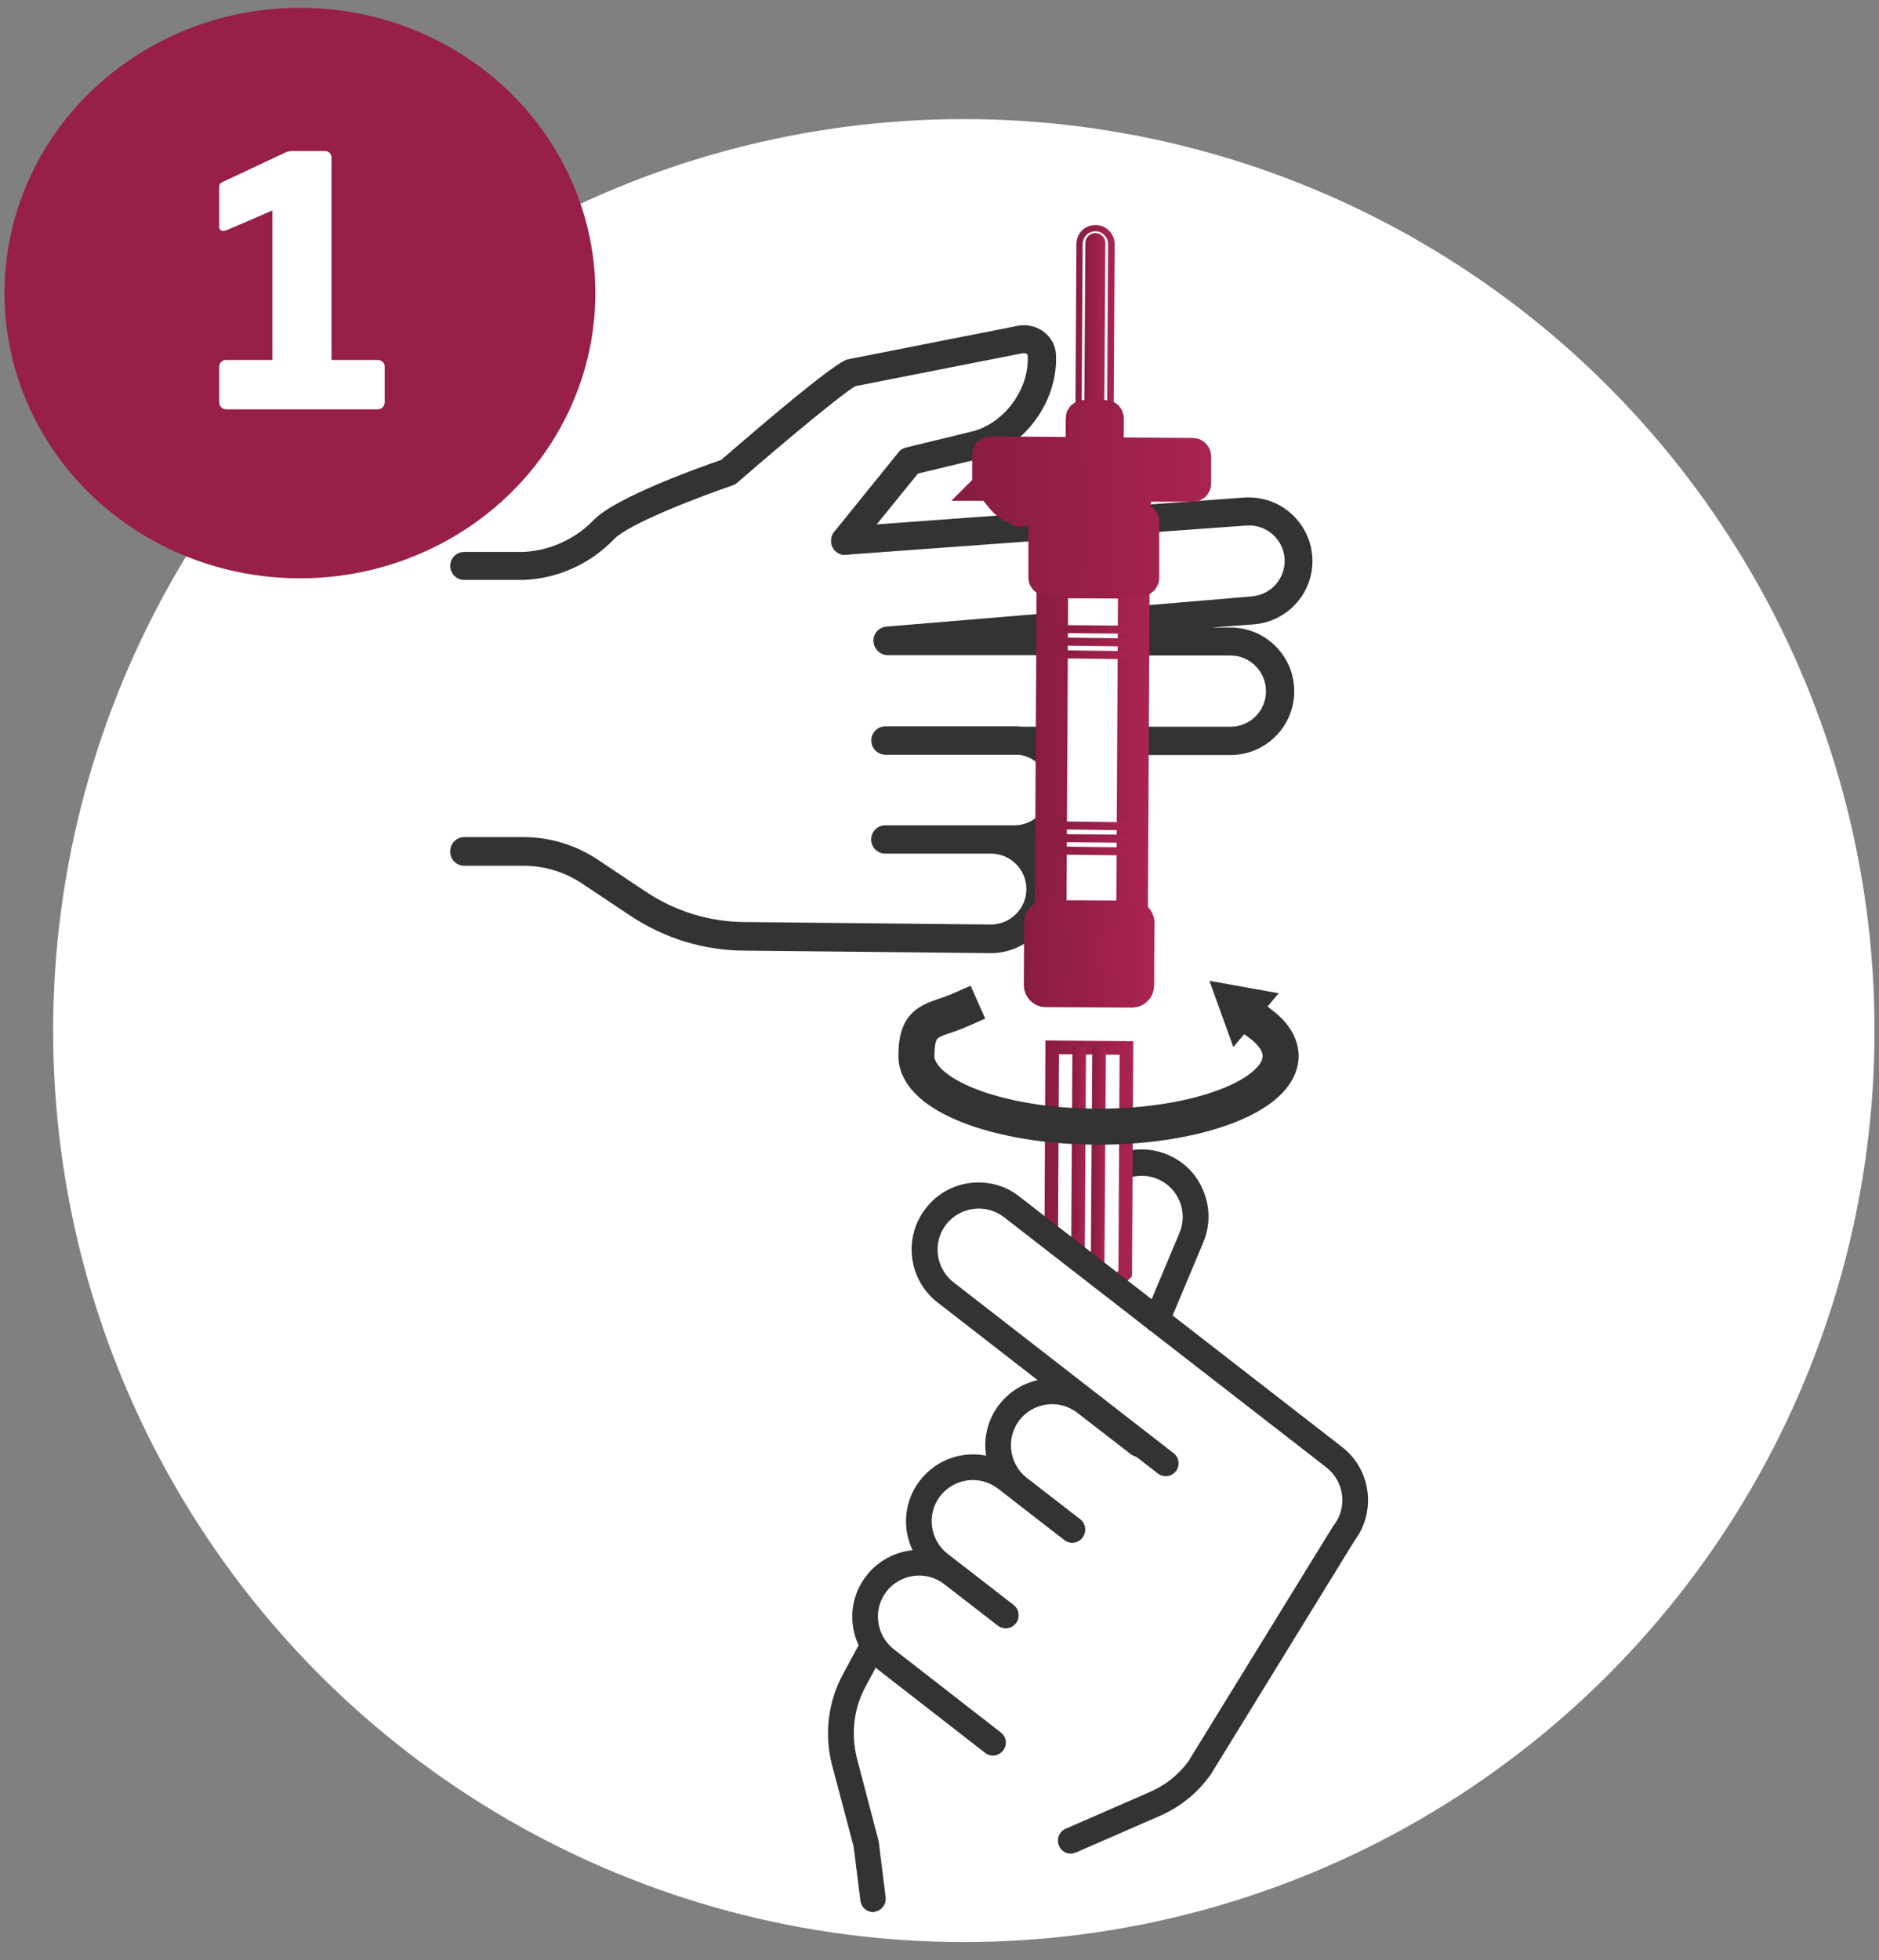 <svg width="210" height="219" viewBox="0 0 210 219" fill="none" xmlns="http://www.w3.org/2000/svg">
<rect x="0" y="0" width="210" height="219" fill="#808080" stroke="none"/>
<ellipse cx="107.72" cy="115.146" rx="101.781" ry="101.838" fill="white"/>
<path d="M122.421 25.841C123.219 25.841 123.845 26.502 123.845 27.301L123.636 62.571C123.636 63.37 122.976 63.996 122.212 63.996C121.413 63.996 120.788 63.336 120.788 62.536L120.997 27.266C120.997 26.467 121.657 25.841 122.421 25.841ZM122.421 25.146C121.24 25.146 120.302 26.085 120.302 27.266L120.094 62.536C120.094 63.718 121.031 64.691 122.212 64.691C123.393 64.691 124.365 63.753 124.365 62.571L124.574 27.301C124.574 26.745 124.366 26.189 123.949 25.772C123.532 25.355 123.011 25.146 122.455 25.146H122.421Z" fill="url(#paint0_linear_334_27332)"/>
<path d="M122.281 48.463L122.42 27.162" stroke="url(#paint1_linear_334_27332)" stroke-width="2.235" stroke-miterlimit="10" stroke-linecap="round"/>
<path d="M126.277 128.524C127.736 128.281 129.194 128.455 130.583 129.046C132.424 129.845 133.813 131.304 134.543 133.181C135.272 135.057 135.237 137.073 134.438 138.914L130.618 148.019C130.41 148.505 129.958 148.818 129.472 148.887C129.229 148.887 128.986 148.887 128.743 148.783C128.013 148.47 127.666 147.636 127.979 146.907L131.799 137.802C132.285 136.69 132.32 135.439 131.868 134.293C131.417 133.146 130.549 132.243 129.437 131.756C128.326 131.27 127.076 131.235 125.93 131.687" fill="#333333"/>
<path d="M124.471 143.572L125.756 142.286L125.895 117.093L117.594 117.023L117.49 138.325" stroke="url(#paint2_linear_334_27332)" stroke-width="1.52" stroke-miterlimit="10"/>
<path d="M120.477 140.235L120.615 116.953" stroke="url(#paint3_linear_334_27332)" stroke-width="1.52" stroke-miterlimit="10"/>
<path d="M122.664 142.425L122.838 116.988" stroke="url(#paint4_linear_334_27332)" stroke-width="1.52" stroke-miterlimit="10"/>
<path d="M116.656 94.539C115.683 95.06 114.537 95.338 113.356 95.338H98.944C98.076 95.338 97.381 94.643 97.381 93.774C97.381 92.905 98.076 92.21 98.944 92.21H113.356C114.537 92.21 115.614 91.689 116.343 90.855C117.073 90.021 117.316 89.257 117.316 88.249C117.316 87.241 117.003 86.511 116.517 85.851C115.788 84.913 114.641 84.288 113.356 84.288H98.944C98.076 84.288 97.381 83.593 97.381 82.724C97.381 81.855 98.076 81.16 98.944 81.16H113.356C114.919 81.16 116.343 81.647 117.524 82.515" fill="#333333"/>
<path d="M117.351 84.323H98.979C98.111 84.323 97.416 83.628 97.416 82.759C97.416 81.89 98.111 81.195 98.979 81.195H117.559" fill="#333333"/>
<path d="M117.419 73.204H99.186C98.352 73.17 97.658 72.509 97.623 71.641C97.623 71.641 97.623 71.606 97.623 71.571C97.623 70.737 98.248 70.077 99.082 70.007L117.454 68.478" fill="#333333"/>
<path d="M126.831 73.239H137.528C139.716 73.239 141.487 75.046 141.487 77.235C141.487 79.424 139.716 81.196 137.528 81.196H126.658V84.358H137.528C141.452 84.358 144.648 81.161 144.648 77.235C144.648 73.308 141.452 70.111 137.528 70.111H135.375L140.063 69.764C143.988 69.486 146.94 66.08 146.662 62.188C146.523 60.277 145.655 58.574 144.231 57.323C142.807 56.072 140.966 55.482 139.091 55.586L94.359 58.852C93.525 58.922 92.9 59.582 92.9 60.416C92.9 61.25 92.9 60.486 92.9 60.52C92.97 61.389 93.699 62.049 94.567 61.98L139.334 58.713C141.522 58.574 143.397 60.208 143.571 62.397C143.71 64.586 142.078 66.462 139.89 66.636L126.762 67.748" fill="#333333"/>
<path d="M50.322 63.23C50.322 62.362 51.017 61.667 51.885 61.667H58.484C61.471 61.528 64.284 60.242 66.367 58.087C68.868 55.516 78.488 52.111 80.606 51.381C93.213 40.47 94.429 40.192 94.88 40.122L113.739 36.404C114.815 36.196 115.892 36.474 116.725 37.134C117.489 37.724 117.941 38.593 118.01 39.497C118.323 44.64 114.711 49.782 109.745 51.207C109.745 51.207 109.71 51.207 109.675 51.207L102.59 52.91L95.679 61.423C95.124 62.084 94.151 62.188 93.457 61.667C92.797 61.111 92.692 60.138 93.213 59.443L100.437 50.512C100.646 50.234 100.958 50.06 101.305 49.991L108.876 48.149C112.419 47.107 115.093 43.319 114.85 39.67C114.85 39.67 114.85 39.601 114.78 39.566C114.676 39.497 114.503 39.427 114.294 39.462L95.61 43.145C94.359 43.806 87.969 49.087 82.412 53.918C82.273 54.057 82.065 54.161 81.891 54.23C77.62 55.69 70.222 58.574 68.625 60.242C65.985 62.987 62.408 64.62 58.588 64.794C58.588 64.794 58.553 64.794 58.519 64.794H51.885C51.017 64.794 50.322 64.099 50.322 63.23Z" fill="#333333"/>
<path d="M50.322 95.096C50.322 94.227 51.017 93.532 51.885 93.532H58.519C61.471 93.532 64.318 94.4 66.784 96.034L72.202 99.648C75.501 101.837 79.356 103.018 83.315 103.018L110.752 103.296C112.905 103.296 114.711 101.524 114.711 99.335C114.711 97.146 112.94 95.374 110.752 95.374H98.944C98.076 95.374 97.381 94.678 97.381 93.81C97.381 92.941 98.076 92.246 98.944 92.246H110.752C114.676 92.246 117.871 95.443 117.871 99.37C117.871 103.296 114.676 106.493 110.752 106.493L83.315 106.215C78.731 106.215 74.286 104.86 70.466 102.323L65.048 98.709C63.103 97.424 60.845 96.729 58.519 96.729H51.885C51.017 96.729 50.322 96.034 50.322 95.165V95.096Z" fill="#333333"/>
<path d="M117.698 102.807L126.242 102.852C126.395 102.853 126.52 102.729 126.521 102.576L126.716 65.394C126.716 65.241 126.593 65.116 126.439 65.115L117.896 65.07C117.742 65.07 117.617 65.193 117.617 65.347L117.422 102.528C117.421 102.681 117.545 102.806 117.698 102.807Z" stroke="url(#paint5_linear_334_27332)" stroke-width="3.531" stroke-miterlimit="10"/>
<path d="M125.962 95.132L118.113 95.027" stroke="url(#paint6_linear_334_27332)" stroke-width="0.894" stroke-miterlimit="10"/>
<path d="M125.997 93.708L118.148 93.639" stroke="url(#paint7_linear_334_27332)" stroke-width="0.894" stroke-miterlimit="10"/>
<path d="M125.997 92.317L118.148 92.213" stroke="url(#paint8_linear_334_27332)" stroke-width="0.894" stroke-miterlimit="10"/>
<path d="M126.103 73.204L118.254 73.1" stroke="url(#paint9_linear_334_27332)" stroke-width="0.894" stroke-miterlimit="10"/>
<path d="M126.103 71.78L118.289 71.676" stroke="url(#paint10_linear_334_27332)" stroke-width="0.894" stroke-miterlimit="10"/>
<path d="M126.138 70.355L118.289 70.285" stroke="url(#paint11_linear_334_27332)" stroke-width="0.894" stroke-miterlimit="10"/>
<path d="M110.648 54.162C110.717 54.162 110.821 54.197 110.856 54.266C111.238 54.753 111.794 55.482 112.245 55.969C112.766 56.525 113.6 56.872 114.017 57.046C114.19 57.116 114.329 57.011 114.364 56.838L114.85 54.405C114.85 54.266 114.989 54.197 115.128 54.197H117.42C117.559 54.197 117.698 54.336 117.698 54.475V57.706C117.698 57.845 117.559 57.984 117.42 57.984H117.003C116.864 57.984 116.726 58.089 116.726 58.262V64.483C116.691 64.621 116.795 64.76 116.969 64.76L127.492 64.83C127.631 64.83 127.77 64.726 127.77 64.552V58.332C127.804 58.193 127.7 58.054 127.526 58.054H127.11C126.971 58.054 126.832 57.915 126.832 57.776V54.544C126.832 54.405 126.971 54.266 127.11 54.266H133.292C133.43 54.301 133.569 54.197 133.569 54.023V51C133.569 50.861 133.465 50.722 133.326 50.722L124.088 50.652C123.949 50.652 123.81 50.513 123.81 50.374V46.76C123.81 46.621 123.706 46.482 123.567 46.482H121.171C121.032 46.482 120.893 46.587 120.893 46.726V50.34C120.893 50.479 120.754 50.618 120.581 50.618L110.717 50.548C110.578 50.548 110.439 50.652 110.439 50.826V53.849C110.439 53.988 110.544 54.127 110.683 54.127L110.648 54.162Z" fill="url(#paint12_linear_334_27332)" stroke="url(#paint13_linear_334_27332)" stroke-width="3.576" stroke-miterlimit="10"/>
<path d="M116.271 103.035L116.234 110.055C116.232 110.419 116.526 110.716 116.89 110.718L126.51 110.769C126.875 110.771 127.172 110.477 127.174 110.112L127.21 103.093C127.212 102.728 126.918 102.431 126.554 102.429L116.934 102.379C116.57 102.377 116.273 102.671 116.271 103.035Z" fill="url(#paint14_linear_334_27332)" stroke="url(#paint15_linear_334_27332)" stroke-width="3.621" stroke-miterlimit="10"/>
<path d="M120.061 172.309C119.679 172.343 119.297 172.274 118.984 172.031L113.011 167.409C109.746 164.872 109.156 160.146 111.691 156.915C114.226 153.648 118.949 153.058 122.179 155.594L128.153 160.216C128.778 160.702 128.882 161.606 128.396 162.231C127.91 162.857 127.007 162.961 126.382 162.475L120.408 157.853C118.394 156.289 115.511 156.671 113.948 158.652C112.386 160.668 112.768 163.552 114.747 165.115L120.721 169.737C121.346 170.224 121.45 171.127 120.964 171.753C120.721 172.065 120.373 172.239 119.991 172.309H120.061Z" fill="#333333"/>
<path d="M112.627 181.899C112.245 181.934 111.863 181.864 111.551 181.621L104.153 175.887C100.889 173.351 100.298 168.625 102.834 165.393C105.369 162.127 110.092 161.536 113.322 164.073L120.719 169.806C121.344 170.293 121.449 171.196 120.962 171.822C120.476 172.447 119.573 172.552 118.948 172.065L111.551 166.331C109.536 164.768 106.654 165.15 105.091 167.131C103.528 169.146 103.91 172.03 105.89 173.594L113.287 179.328C113.912 179.814 114.017 180.718 113.53 181.343C113.287 181.656 112.94 181.83 112.558 181.899H112.627Z" fill="#333333"/>
<path d="M111.204 196.146C110.822 196.181 110.44 196.111 110.127 195.868L98.145 186.555C94.881 184.019 94.29 179.293 96.826 176.061C99.361 172.795 104.084 172.204 107.314 174.741L113.288 179.362C113.913 179.849 114.017 180.752 113.531 181.378C113.045 182.003 112.142 182.108 111.516 181.621L105.543 176.999C103.529 175.436 100.646 175.818 99.083 177.799C97.52 179.814 97.902 182.698 99.882 184.262L111.864 193.575C112.489 194.061 112.593 194.965 112.107 195.59C111.864 195.903 111.516 196.077 111.134 196.146H111.204Z" fill="#333333"/>
<path d="M97.796 213.626C96.998 213.73 96.268 213.174 96.164 212.375L95.4 206.294L93.004 197.259C92.101 193.819 92.518 190.17 94.219 187.043L96.095 183.568C96.477 182.873 97.345 182.595 98.04 182.977C98.734 183.359 99.012 184.228 98.63 184.923L96.755 188.398C95.4 190.9 95.088 193.749 95.782 196.494L98.178 205.633C98.178 205.703 98.178 205.772 98.213 205.807L98.977 211.958C99.082 212.757 98.526 213.487 97.727 213.591L97.796 213.626Z" fill="#333333"/>
<path d="M119.851 207.092C119.226 207.162 118.601 206.849 118.358 206.224C118.045 205.494 118.358 204.625 119.122 204.313L128.603 200.177C130.27 199.448 131.729 198.266 132.805 196.807L148.954 170.571C148.954 170.536 149.024 170.467 149.059 170.432C150.621 168.417 150.239 165.533 148.26 163.969L112.21 135.996C110.196 134.432 107.314 134.814 105.751 136.795C104.188 138.811 104.57 141.695 106.55 143.258L131.173 162.37C131.798 162.857 131.902 163.76 131.416 164.386C130.93 165.011 130.027 165.116 129.402 164.629L104.778 145.517C101.514 142.98 100.923 138.255 103.459 135.023C104.674 133.424 106.445 132.417 108.425 132.173C110.404 131.93 112.384 132.451 113.947 133.702L149.996 161.675C153.226 164.177 153.851 168.868 151.385 172.135L135.271 198.336C135.271 198.336 135.271 198.405 135.201 198.405C133.812 200.351 131.937 201.845 129.784 202.818L120.302 206.953C120.164 207.023 120.025 207.058 119.92 207.058L119.851 207.092Z" fill="#333333"/>
<path d="M140.725 114.277C142.253 115.389 143.121 116.64 143.121 117.996C143.121 122.339 134.022 125.884 122.77 125.884C111.517 125.884 102.418 122.339 102.418 117.996C102.418 113.652 104.328 114.173 107.454 112.783" stroke="#333333" stroke-width="4.023" stroke-miterlimit="10" stroke-linecap="square"/>
<path d="M135.166 109.586L142.911 110.976L137.84 116.987L135.166 109.586Z" fill="#333333"/>
<ellipse cx="33.52" cy="32.744" rx="33.02" ry="31.873" fill="#981F48"/>
<path d="M25.277 40.218H30.444V23.514L25.393 25.689C25.199 25.767 25.044 25.806 24.927 25.806C24.655 25.806 24.5 25.612 24.5 25.301V20.872C24.5 20.601 24.616 20.445 24.889 20.328L31.92 17.026C32.192 16.91 32.425 16.871 32.813 16.871H36.31C36.737 16.871 37.048 17.182 37.048 17.609V40.218H42.215C42.642 40.218 42.991 40.529 42.991 40.957V44.958C42.991 45.385 42.642 45.735 42.215 45.735H25.277C24.85 45.735 24.5 45.385 24.5 44.958V40.957C24.5 40.529 24.85 40.218 25.277 40.218Z" fill="white"/>
<defs>
<linearGradient id="paint0_linear_334_27332" x1="120.059" y1="44.919" x2="124.539" y2="44.919" gradientUnits="userSpaceOnUse">
<stop stop-color="#8A1C42"/>
<stop offset="0.5" stop-color="#981F48"/>
<stop offset="1" stop-color="#A92450"/>
</linearGradient>
<linearGradient id="paint1_linear_334_27332" x1="121.413" y1="37.83" x2="123.288" y2="37.83" gradientUnits="userSpaceOnUse">
<stop stop-color="#8A1C42"/>
<stop offset="0.5" stop-color="#981F48"/>
<stop offset="1" stop-color="#A92450"/>
</linearGradient>
<linearGradient id="paint2_linear_334_27332" x1="116.9" y1="130.228" x2="126.485" y2="130.228" gradientUnits="userSpaceOnUse">
<stop stop-color="#8A1C42"/>
<stop offset="0.5" stop-color="#981F48"/>
<stop offset="1" stop-color="#A92450"/>
</linearGradient>
<linearGradient id="paint3_linear_334_27332" x1="119.886" y1="128.594" x2="121.206" y2="128.594" gradientUnits="userSpaceOnUse">
<stop stop-color="#8A1C42"/>
<stop offset="0.5" stop-color="#981F48"/>
<stop offset="1" stop-color="#A92450"/>
</linearGradient>
<linearGradient id="paint4_linear_334_27332" x1="122.108" y1="129.706" x2="123.428" y2="129.706" gradientUnits="userSpaceOnUse">
<stop stop-color="#8A1C42"/>
<stop offset="0.5" stop-color="#981F48"/>
<stop offset="1" stop-color="#A92450"/>
</linearGradient>
<linearGradient id="paint5_linear_334_27332" x1="115.983" y1="84.013" x2="128.069" y2="84.013" gradientUnits="userSpaceOnUse">
<stop stop-color="#8A1C42"/>
<stop offset="0.5" stop-color="#981F48"/>
<stop offset="1" stop-color="#A92450"/>
</linearGradient>
<linearGradient id="paint6_linear_334_27332" x1="118.113" y1="95.097" x2="125.962" y2="95.097" gradientUnits="userSpaceOnUse">
<stop stop-color="#8A1C42"/>
<stop offset="0.5" stop-color="#981F48"/>
<stop offset="1" stop-color="#A92450"/>
</linearGradient>
<linearGradient id="paint7_linear_334_27332" x1="118.148" y1="93.673" x2="125.997" y2="93.673" gradientUnits="userSpaceOnUse">
<stop stop-color="#8A1C42"/>
<stop offset="0.5" stop-color="#981F48"/>
<stop offset="1" stop-color="#A92450"/>
</linearGradient>
<linearGradient id="paint8_linear_334_27332" x1="118.148" y1="92.248" x2="125.997" y2="92.248" gradientUnits="userSpaceOnUse">
<stop stop-color="#8A1C42"/>
<stop offset="0.5" stop-color="#981F48"/>
<stop offset="1" stop-color="#A92450"/>
</linearGradient>
<linearGradient id="paint9_linear_334_27332" x1="118.254" y1="73.134" x2="126.103" y2="73.134" gradientUnits="userSpaceOnUse">
<stop stop-color="#8A1C42"/>
<stop offset="0.5" stop-color="#981F48"/>
<stop offset="1" stop-color="#A92450"/>
</linearGradient>
<linearGradient id="paint10_linear_334_27332" x1="118.254" y1="71.745" x2="126.138" y2="71.745" gradientUnits="userSpaceOnUse">
<stop stop-color="#8A1C42"/>
<stop offset="0.5" stop-color="#981F48"/>
<stop offset="1" stop-color="#A92450"/>
</linearGradient>
<linearGradient id="paint11_linear_334_27332" x1="118.289" y1="70.32" x2="126.138" y2="70.32" gradientUnits="userSpaceOnUse">
<stop stop-color="#8A1C42"/>
<stop offset="0.5" stop-color="#981F48"/>
<stop offset="1" stop-color="#A92450"/>
</linearGradient>
<linearGradient id="paint12_linear_334_27332" x1="110.37" y1="55.656" x2="133.535" y2="55.656" gradientUnits="userSpaceOnUse">
<stop stop-color="#8A1C42"/>
<stop offset="0.5" stop-color="#981F48"/>
<stop offset="1" stop-color="#A92450"/>
</linearGradient>
<linearGradient id="paint13_linear_334_27332" x1="108.981" y1="55.656" x2="134.924" y2="55.656" gradientUnits="userSpaceOnUse">
<stop stop-color="#8A1C42"/>
<stop offset="0.5" stop-color="#981F48"/>
<stop offset="1" stop-color="#A92450"/>
</linearGradient>
<linearGradient id="paint14_linear_334_27332" x1="116.155" y1="106.592" x2="127.13" y2="106.592" gradientUnits="userSpaceOnUse">
<stop stop-color="#8A1C42"/>
<stop offset="0.5" stop-color="#981F48"/>
<stop offset="1" stop-color="#A92450"/>
</linearGradient>
<linearGradient id="paint15_linear_334_27332" x1="114.766" y1="106.592" x2="128.553" y2="106.592" gradientUnits="userSpaceOnUse">
<stop stop-color="#8A1C42"/>
<stop offset="0.5" stop-color="#981F48"/>
<stop offset="1" stop-color="#A92450"/>
</linearGradient>
</defs>
</svg>
